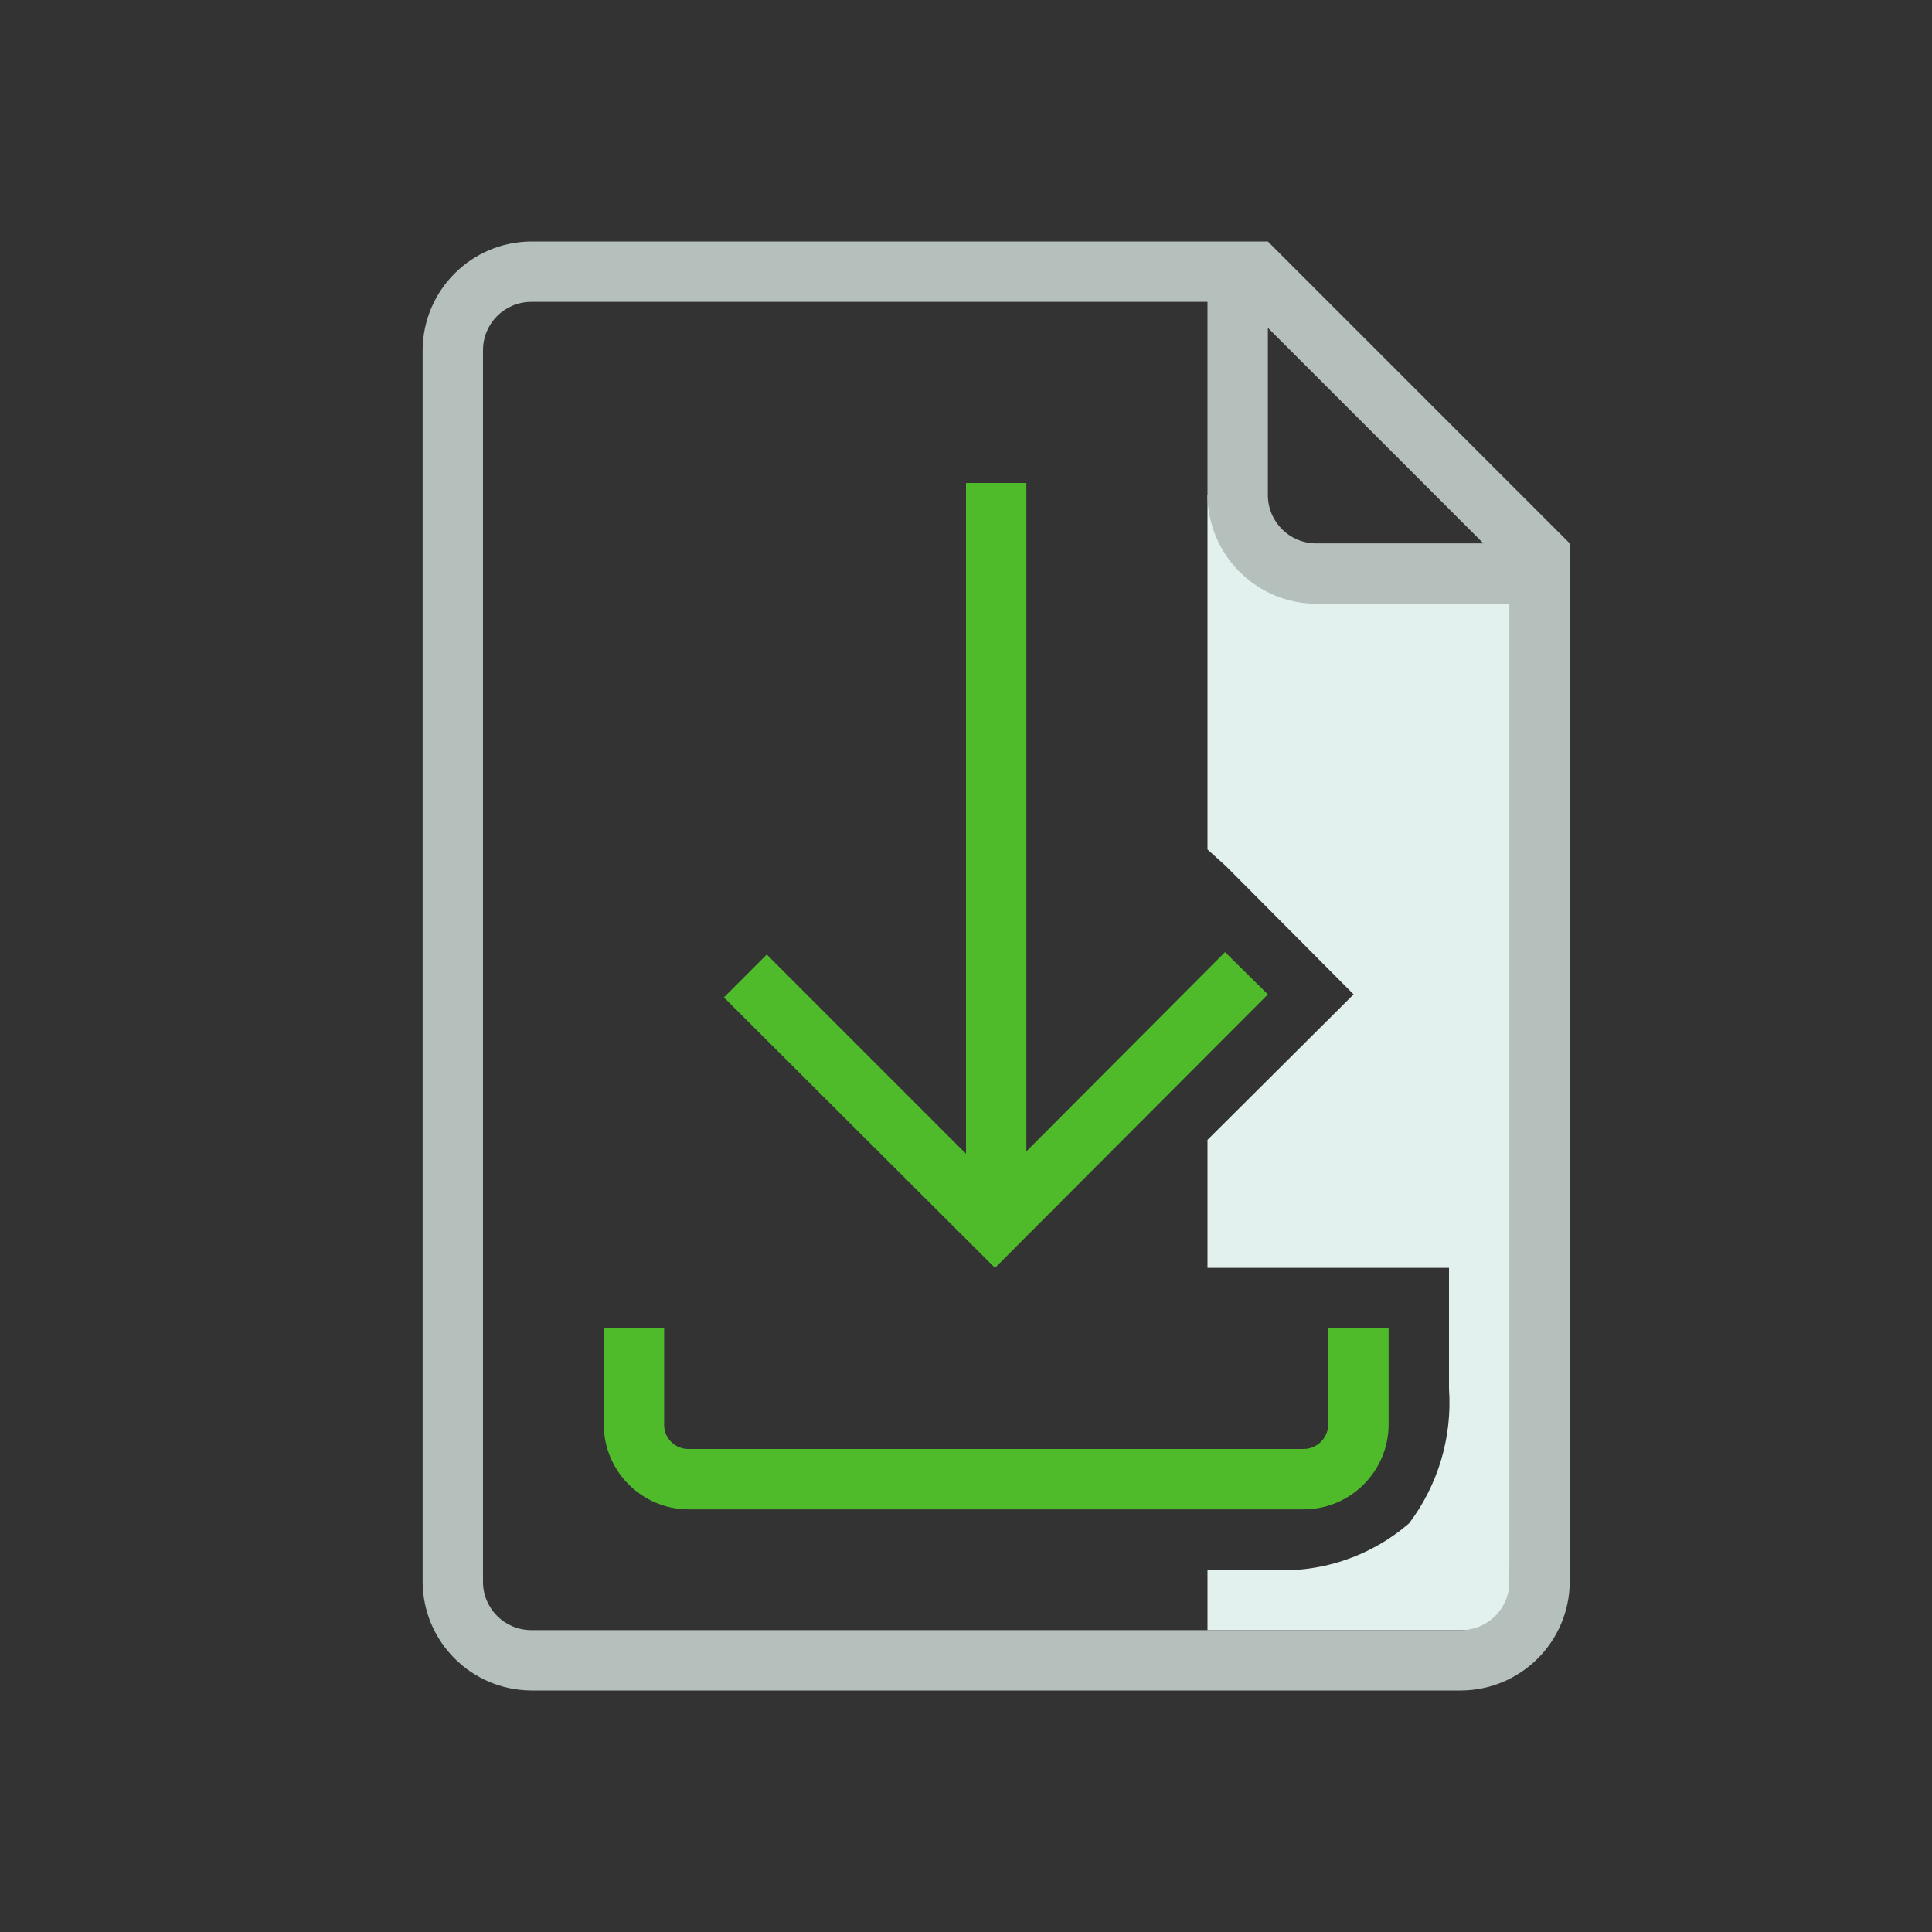 <?xml version="1.0" encoding="UTF-8" standalone="no"?><svg xmlns="http://www.w3.org/2000/svg" fill="none" height="32" viewBox="0 0 32 32" width="32">
<rect x="0" y="0" width="32" height="32" fill="#333333" stroke="none"/>
<path d="M25 27H20V26H21C21.852 26.066 22.694 25.789 23.34 25.23C23.822 24.59 24.056 23.799 24 23V21H20V18.88L22.42 16.47L20.3 14.34L20 14.07V8.2L21.29 9.35L25.16 9.63L25 27Z" fill="#E2F1ED"/>
<path clip-rule="evenodd" d="M21 4H8.8C7.808 4.005 7.005 4.808 7 5.8V26.2C7.005 27.192 7.808 27.994 8.8 28H24.2C25.192 27.994 25.994 27.192 26 26.2V9L21 4ZM8.8 27C8.358 27 8 26.642 8 26.2V5.8C8 5.358 8.358 5 8.8 5H20V8.2C20.006 9.192 20.808 9.995 21.8 10H25V26.2C25 26.642 24.642 27 24.2 27H8.8ZM21 8.2C21 8.642 21.358 9 21.8 9H24.57L21 5.43V8.2Z" fill="#B5BFBC" fill-rule="evenodd"/>
<path clip-rule="evenodd" d="M21 16.47L16.48 21L11.99 16.52L12.7 15.81L16 19.11V8H17V19.07L20.29 15.77L21 16.47ZM23 23.59V22H22V23.59C22 23.816 21.816 24 21.59 24H11.4C11.292 24 11.189 23.956 11.114 23.879C11.038 23.802 10.997 23.698 11 23.59V22H10V23.59C10 24.369 10.631 25 11.41 25H21.59C22.369 25 23 24.369 23 23.59Z" fill="#4FBB2B" fill-rule="evenodd"/>
</svg>